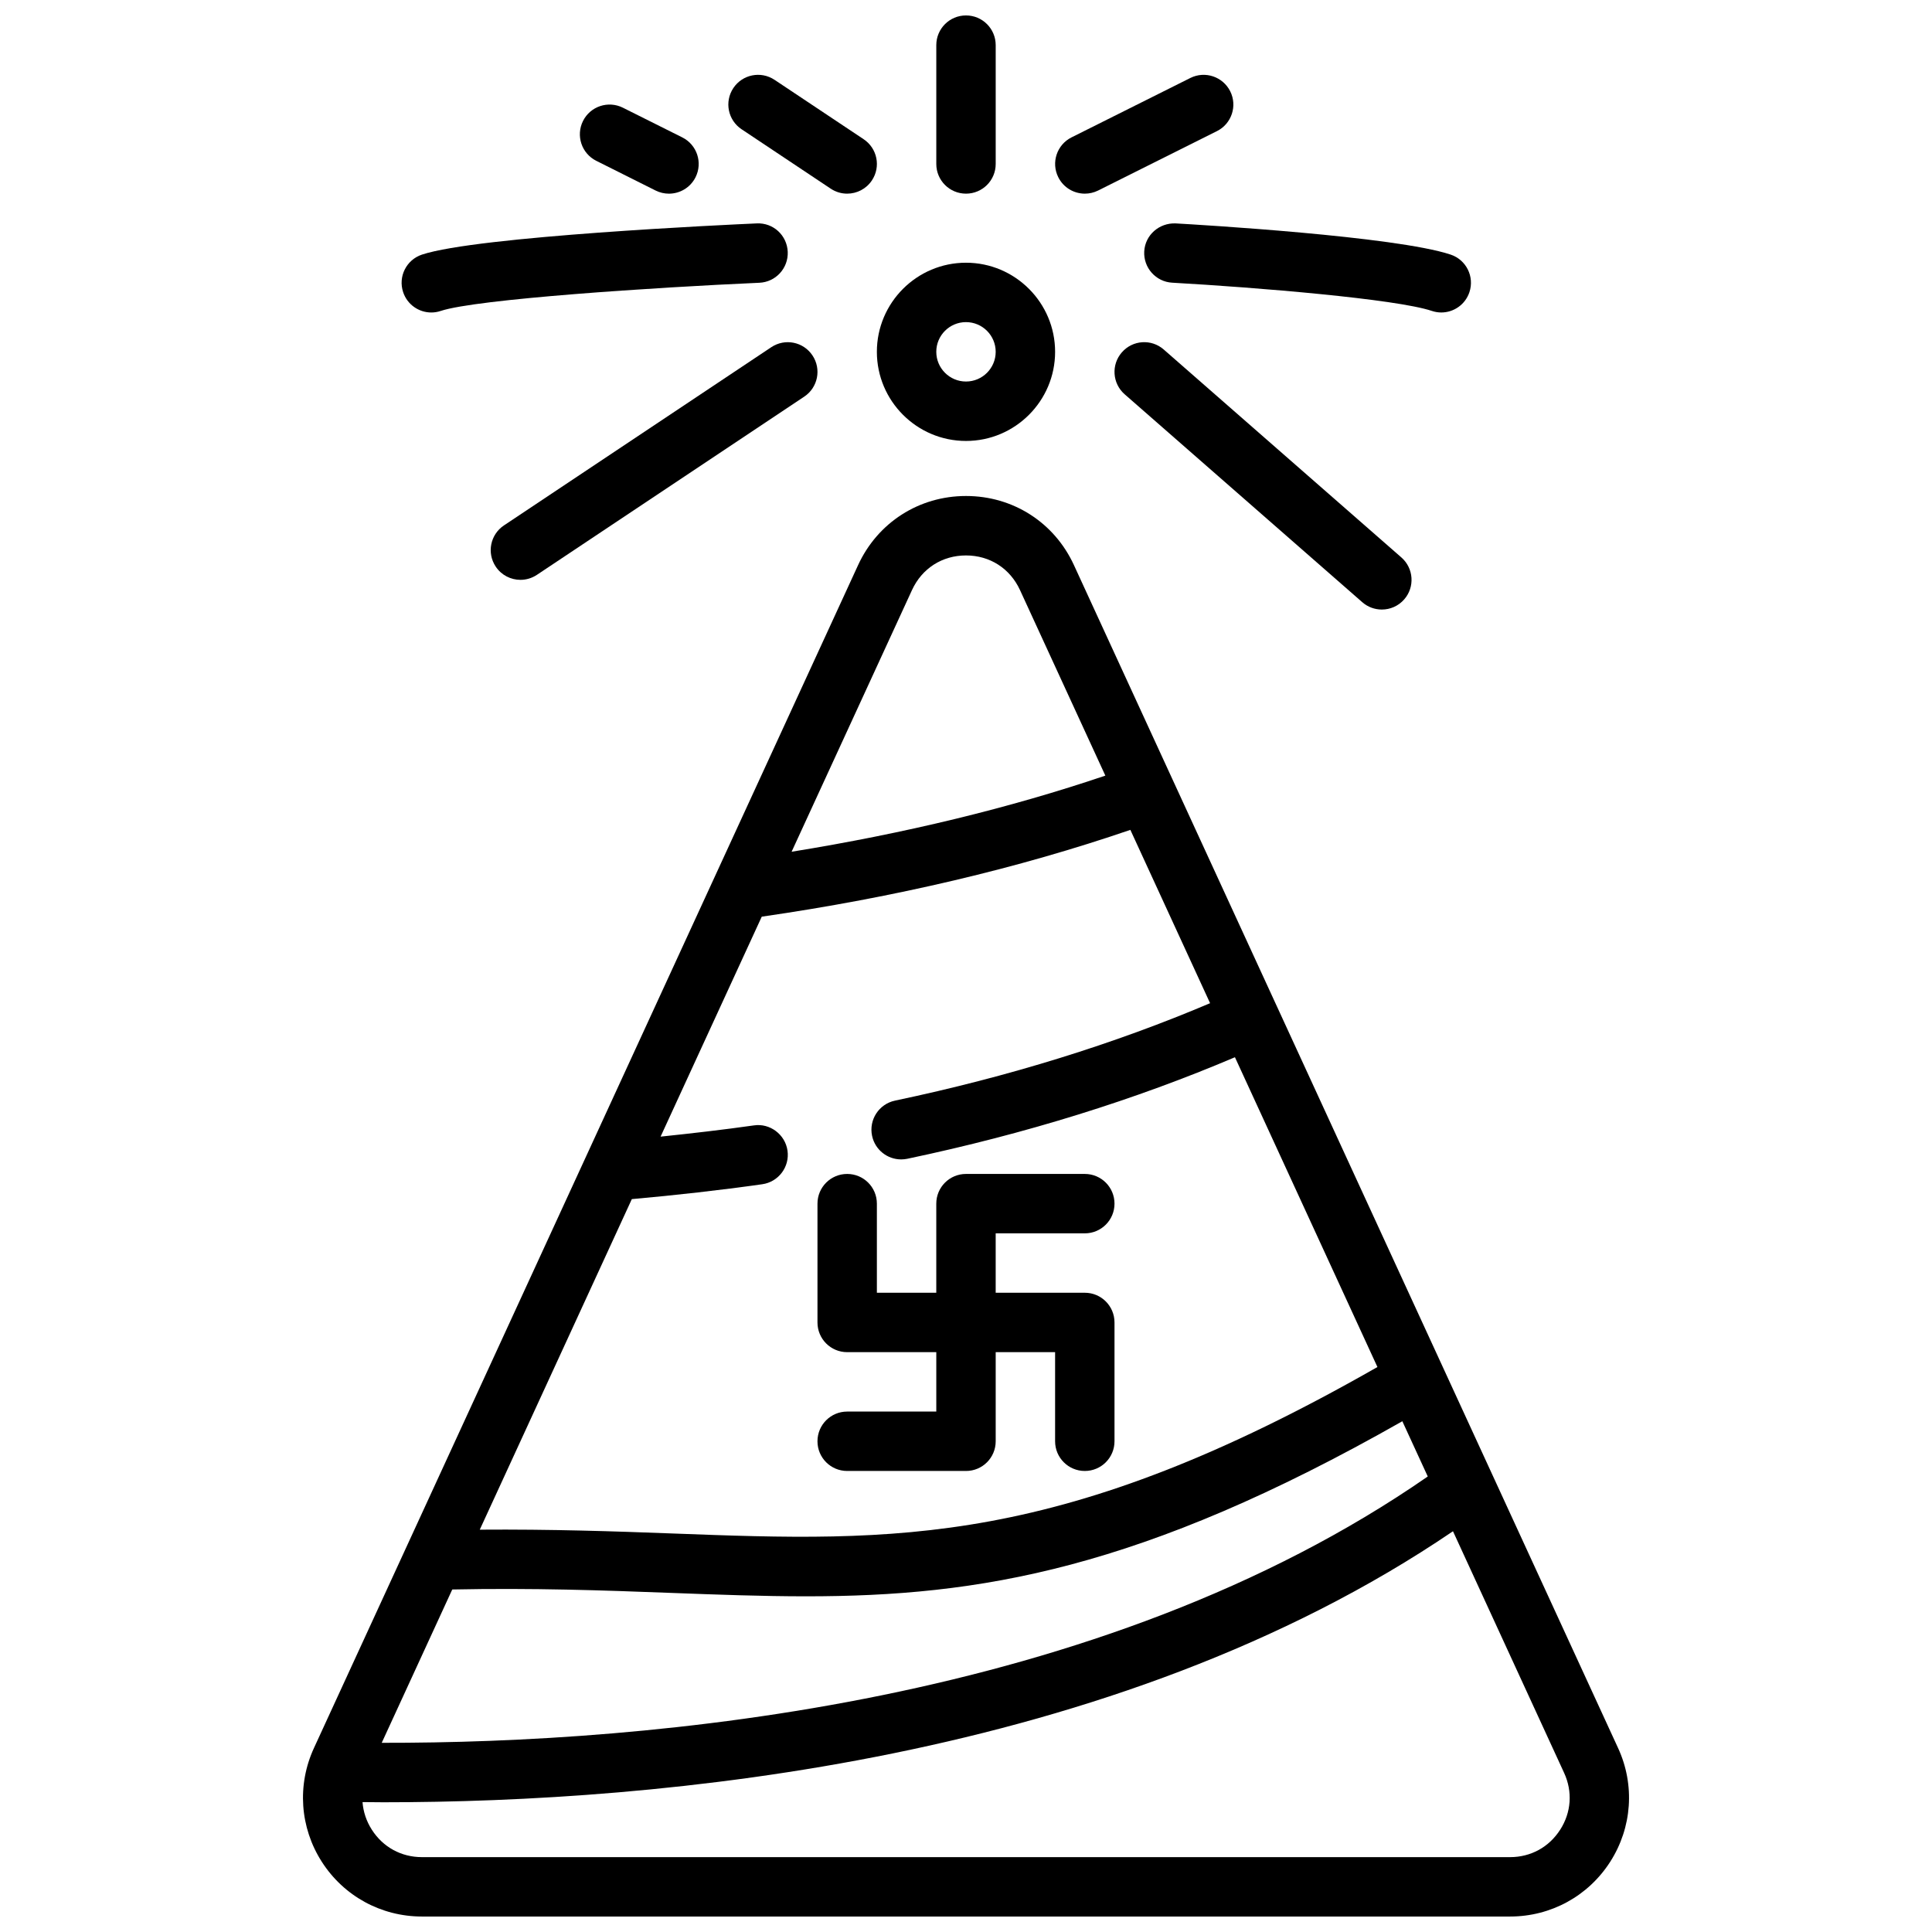 <?xml version="1.0" encoding="UTF-8"?>
<!-- Uploaded to: ICON Repo, www.svgrepo.com, Generator: ICON Repo Mixer Tools -->
<svg width="800px" height="800px" version="1.1" viewBox="144 144 512 512" xmlns="http://www.w3.org/2000/svg">
 <defs>
  <clipPath id="b">
   <path d="m224 275h352v376.9h-352z"/>
  </clipPath>
  <clipPath id="a">
   <path d="m392 148.09h16v47.906h-16z"/>
  </clipPath>
 </defs>
 <path d="m376.38 237.24c0 13.02 10.598 23.617 23.617 23.617s23.617-10.598 23.617-23.617-10.598-23.617-23.617-23.617c-13.023 0-23.617 10.594-23.617 23.617zm23.617-7.875c4.344 0 7.871 3.527 7.871 7.871s-3.527 7.871-7.871 7.871-7.871-3.527-7.871-7.871c-0.004-4.344 3.523-7.871 7.871-7.871z"/>
 <g clip-path="url(#b)">
  <path d="m229.28 637.39c5.824 9.094 15.738 14.508 26.531 14.508h288.39c10.785 0 20.703-5.414 26.52-14.508 5.809-9.078 6.598-20.348 2.086-30.141l-90.363-196.44c-0.008-0.008 0-0.023-0.008-0.031-0.008-0.008-0.016-0.016-0.023-0.031l-53.805-116.98c-5.195-11.312-16.16-18.324-28.605-18.324s-23.41 7.023-28.605 18.324l-144.2 313.48c-4.512 9.793-3.731 21.066 2.078 30.141zm82.16-175.61c11.684-1.047 23.301-2.348 34.566-3.945 4.305-0.613 7.305-4.606 6.691-8.902-0.613-4.305-4.676-7.328-8.902-6.691-8.094 1.148-16.391 2.109-24.734 2.977l26.812-58.293c35.367-5.117 68.125-12.871 97.684-23.004l21.129 45.934c-25.184 10.691-53.129 19.43-83.5 25.82-4.25 0.891-6.977 5.07-6.078 9.328 0.781 3.707 4.055 6.25 7.699 6.25 0.535 0 1.086-0.055 1.629-0.164 31.527-6.629 60.605-15.75 86.836-26.914l37.762 82.098c-83.812 47.848-127.27 46.359-186.83 44.113-15.223-0.574-32.195-1.148-51.059-1.008zm-47.586 103.45c21.355-0.434 39.918 0.219 57.758 0.898 12.539 0.473 24.379 0.914 36.031 0.914 45.855 0 88.688-7.008 157.99-46.398l6.738 14.641c-86.992 60.34-206.14 70.699-277.21 70.582zm293.6 63.672c-2.949 4.613-7.785 7.258-13.262 7.258h-288.38c-5.473 0-10.312-2.644-13.266-7.258-1.465-2.281-2.281-4.785-2.473-7.328 1.859 0.016 3.621 0.047 5.551 0.047 72.461 0 193.41-10.668 283.43-71.824l29.457 64.047c2.281 4.965 1.902 10.453-1.051 15.059zm-171.76-328.54c2.644-5.738 7.988-9.164 14.305-9.164 6.312 0 11.66 3.434 14.305 9.164l22.625 49.184c-25.363 8.59-53.23 15.344-83.145 20.176z"/>
 </g>
 <path d="m368.51 518.08c-4.352 0-7.871 3.519-7.871 7.871 0 4.352 3.519 7.871 7.871 7.871h31.488c4.352 0 7.871-3.519 7.871-7.871v-23.617h15.742v23.617c0 4.352 3.519 7.871 7.871 7.871s7.871-3.519 7.871-7.871v-31.488c0-4.352-3.519-7.871-7.871-7.871h-23.617v-15.742h23.617c4.352 0 7.871-3.519 7.871-7.871 0-4.352-3.519-7.871-7.871-7.871h-31.488c-4.352 0-7.871 3.519-7.871 7.871v23.617h-15.742v-23.617c0-4.352-3.519-7.871-7.871-7.871-4.352 0-7.871 3.519-7.871 7.871v31.488c0 4.352 3.519 7.871 7.871 7.871h23.617v15.742z"/>
 <path d="m250.84 221.43c1.094 3.297 4.164 5.383 7.461 5.383 0.82 0 1.668-0.133 2.488-0.41 9.43-3.141 56.805-6.25 84.449-7.469 4.344-0.188 7.707-3.863 7.519-8.211-0.188-4.344-3.824-7.731-8.211-7.519-7.543 0.332-74.121 3.402-88.734 8.273-4.121 1.379-6.352 5.828-4.973 9.953z"/>
 <path d="m348.4 236.01-70.848 47.23c-3.621 2.418-4.598 7.297-2.18 10.918 1.508 2.277 4.012 3.508 6.555 3.508 1.496 0 3.016-0.434 4.359-1.324l70.848-47.23c3.621-2.418 4.598-7.297 2.18-10.918-2.414-3.625-7.293-4.598-10.914-2.184z"/>
 <path d="m368.5 195.32c2.543 0 5.047-1.227 6.559-3.504 2.418-3.621 1.441-8.5-2.18-10.918l-23.617-15.742c-3.637-2.418-8.508-1.434-10.918 2.18-2.418 3.621-1.441 8.5 2.18 10.918l23.617 15.742c1.344 0.895 2.863 1.324 4.359 1.324z"/>
 <path d="m525.95 226.81c3.297 0 6.367-2.086 7.461-5.383 1.379-4.125-0.852-8.582-4.977-9.957-14.57-4.856-66.969-7.934-72.895-8.266-4.336-0.164-8.062 3.07-8.305 7.406-0.242 4.344 3.078 8.062 7.406 8.305 22.441 1.266 59.27 4.305 68.801 7.477 0.848 0.285 1.691 0.418 2.508 0.418z"/>
 <path d="m441.3 237.38c-2.859 3.266-2.527 8.242 0.746 11.109l62.977 55.105c1.488 1.305 3.336 1.941 5.18 1.941 2.188 0 4.367-0.906 5.926-2.691 2.859-3.266 2.527-8.242-0.746-11.109l-62.977-55.105c-3.266-2.863-8.242-2.543-11.105 0.75z"/>
 <path d="m459.46 164.66-31.488 15.742c-3.891 1.945-5.465 6.676-3.519 10.562 1.379 2.766 4.156 4.356 7.047 4.356 1.18 0 2.387-0.27 3.512-0.828l31.488-15.742c3.891-1.945 5.465-6.676 3.519-10.562-1.957-3.891-6.68-5.465-10.559-3.527z"/>
 <g clip-path="url(#a)">
  <path d="m407.87 187.45v-31.488c0-4.352-3.519-7.871-7.871-7.871s-7.871 3.519-7.871 7.871v31.488c0 4.352 3.519 7.871 7.871 7.871s7.871-3.516 7.871-7.871z"/>
 </g>
 <path d="m317.76 194.5c1.129 0.559 2.332 0.824 3.512 0.824 2.891 0 5.668-1.59 7.055-4.352 1.945-3.891 0.371-8.621-3.519-10.562l-15.742-7.871c-3.891-1.938-8.613-0.371-10.562 3.519-1.945 3.891-0.371 8.621 3.519 10.562z"/>
</svg>